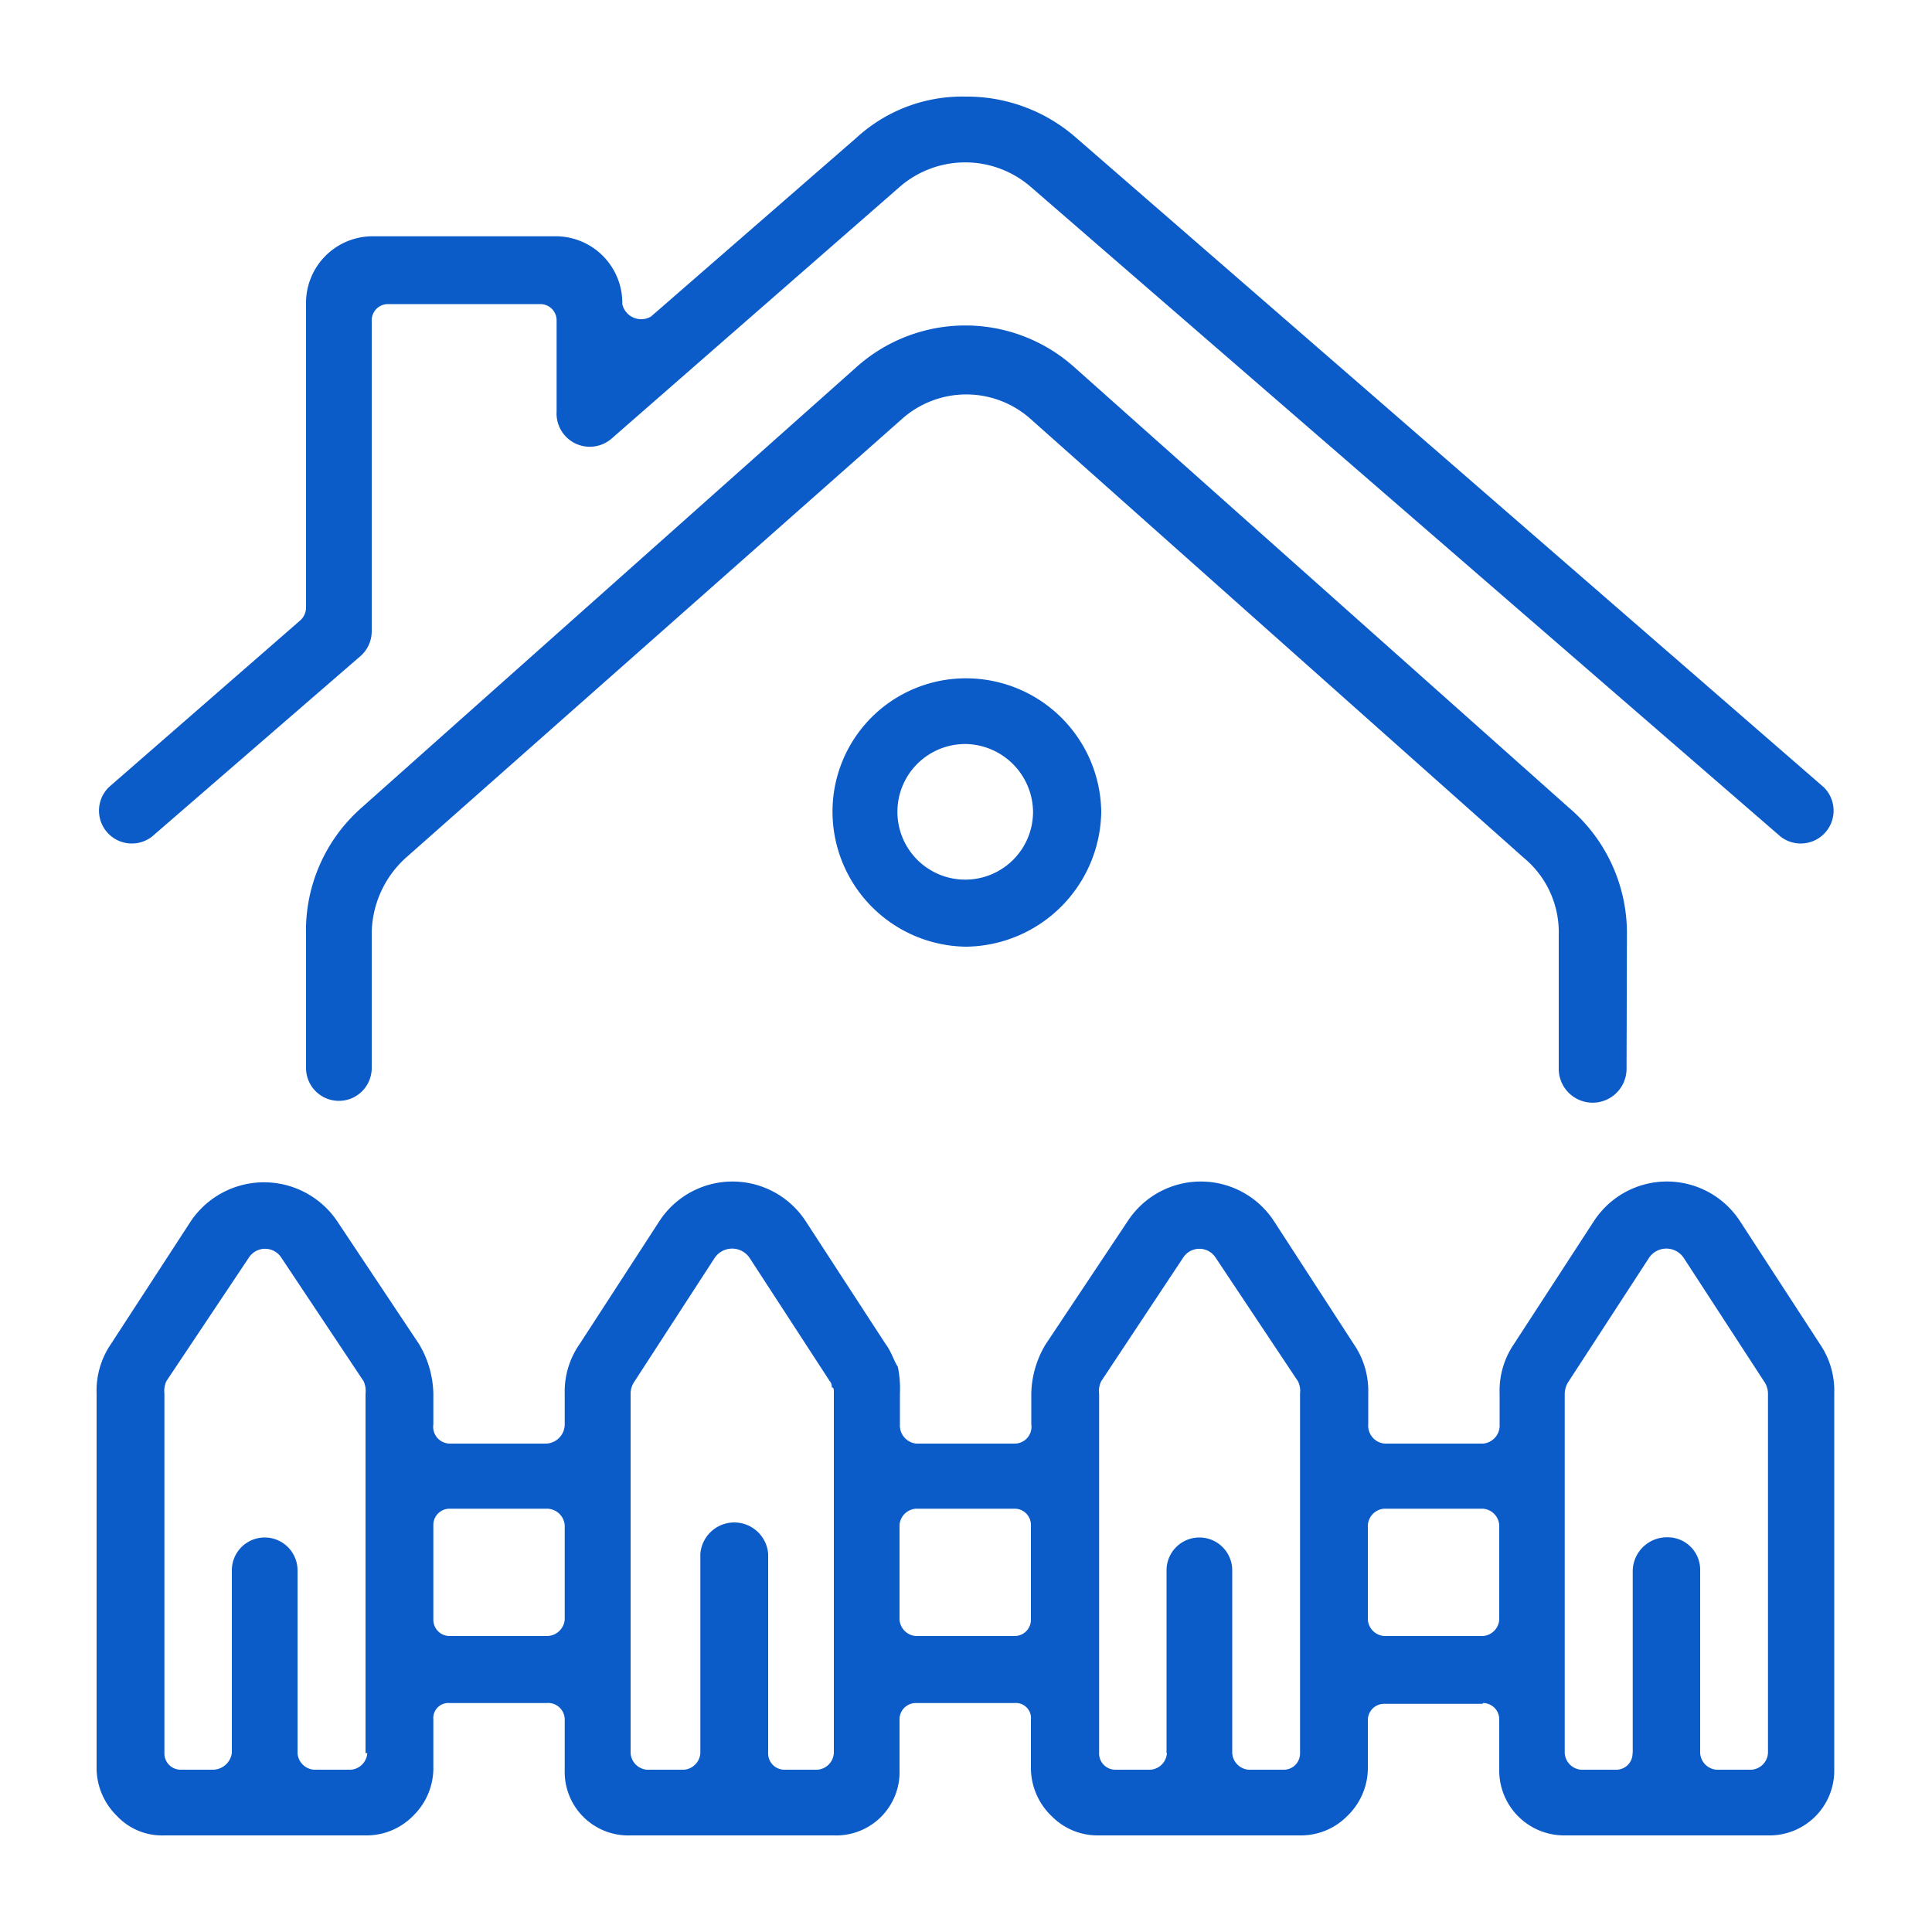 <?xml version="1.0" encoding="UTF-8"?>
<svg xmlns="http://www.w3.org/2000/svg" id="Layer_2" data-name="Layer 2" viewBox="0 0 100 100"  width="100" height="100" fill="#6895cf">
<path fill="#0b5bc9" id="Home_Fence" data-name="Home Fence" d="M50,35.11A7,7,0,0,1,57,42a7.08,7.08,0,0,1-7,7,7,7,0,0,1-6.91-7A6.9,6.9,0,0,1,50,35.11ZM84.51,90.74V81.28a1.77,1.77,0,0,1,1.8-1.71A1.68,1.68,0,0,1,88,81.28v9.46a.92.92,0,0,0,.85.86h1.81a.92.92,0,0,0,.85-.86V72.13a1.11,1.11,0,0,0-.21-.64l-4.15-6.38a1.08,1.08,0,0,0-1.8,0l-4.15,6.38a1.19,1.19,0,0,0-.21.64V90.74a.92.92,0,0,0,.85.86h1.81a.84.84,0,0,0,.85-.86Zm-24.13,0V81.28a1.7,1.7,0,0,1,3.4,0v9.46a.92.92,0,0,0,.85.86h1.81a.84.84,0,0,0,.85-.86V72.13a1.12,1.12,0,0,0-.11-.64l-4.25-6.38a1,1,0,0,0-1.7,0L57,71.49a1.12,1.12,0,0,0-.11.64V90.74a.84.84,0,0,0,.85.86h1.81a.92.92,0,0,0,.85-.86Zm-24.13,0V80.43a1.76,1.76,0,0,1,3.51,0V90.74a.84.84,0,0,0,.85.86h1.7a.92.92,0,0,0,.85-.86V72.13c0-.22,0-.32-.11-.32a.41.41,0,0,0-.1-.32L38.8,65.11a1.09,1.09,0,0,0-1.81,0l-4.14,6.38a1.11,1.11,0,0,0-.21.64V90.74a.92.92,0,0,0,.85.86H35.4a.92.92,0,0,0,.85-.86Zm40.5-2.55h-5.1a.84.84,0,0,0-.85.85V91.6A3.46,3.46,0,0,1,69.73,94a3.36,3.36,0,0,1-2.44,1H56.87a3.33,3.33,0,0,1-2.44-1,3.46,3.46,0,0,1-1.07-2.44V89a.78.78,0,0,0-.85-.85h-5.1a.84.84,0,0,0-.85.85V91.6a3.28,3.28,0,0,1-3.4,3.4H32.64a3.29,3.29,0,0,1-3.41-3.4V89a.86.86,0,0,0-.95-.85h-5a.78.78,0,0,0-.85.85V91.6A3.45,3.45,0,0,1,21.37,94a3.37,3.37,0,0,1-2.45,1H8.51a3.2,3.2,0,0,1-2.45-1A3.49,3.49,0,0,1,5,91.6V72.13a4.28,4.28,0,0,1,.74-2.56l4.15-6.38a4.57,4.57,0,0,1,7.55,0l4.25,6.38a5.21,5.21,0,0,1,.74,2.56v1.59a.87.87,0,0,0,.85,1h5a1,1,0,0,0,.95-1V72.13A4.28,4.28,0,0,1,30,69.57l4.14-6.38a4.52,4.52,0,0,1,7.55,0l4.15,6.38c.32.43.42.86.63,1.17a5.52,5.52,0,0,1,.11,1.39v1.59a.94.94,0,0,0,.85,1h5.1a.87.87,0,0,0,.85-1V72.13a5.11,5.11,0,0,1,.75-2.56l4.25-6.38a4.52,4.52,0,0,1,7.55,0l4.14,6.38a4.28,4.28,0,0,1,.75,2.56v1.59a.93.93,0,0,0,.85,1h5.1a.94.94,0,0,0,.85-1V72.13a4.28,4.28,0,0,1,.74-2.56l4.15-6.38a4.51,4.51,0,0,1,7.54,0l4.15,6.38a4.28,4.28,0,0,1,.74,2.56V91.6a3.35,3.35,0,0,1-3.4,3.4H81a3.36,3.36,0,0,1-3.4-3.4V89a.84.84,0,0,0-.85-.85Zm-5.1-3.51h5.1a.91.91,0,0,0,.85-.85V78.94a.91.91,0,0,0-.85-.85h-5.1a.91.91,0,0,0-.85.85v4.89a.91.91,0,0,0,.85.85Zm-24.24,0h5.1a.84.84,0,0,0,.85-.85V78.94a.84.84,0,0,0-.85-.85h-5.1a.91.91,0,0,0-.85.85v4.89a.91.91,0,0,0,.85.85Zm-24.13,0h5a.93.93,0,0,0,.95-.85V78.94a.93.93,0,0,0-.95-.85h-5a.84.84,0,0,0-.85.85v4.89a.84.84,0,0,0,.85.85Zm-4.36,6.06V72.13a1.22,1.22,0,0,0-.1-.64l-4.25-6.38a1,1,0,0,0-1.7,0L8.61,71.49a1.22,1.22,0,0,0-.1.64V90.74a.84.84,0,0,0,.85.86H11a1,1,0,0,0,1-.86V81.28a1.7,1.7,0,0,1,3.4,0v9.46a.92.92,0,0,0,.85.86h1.91a.92.92,0,0,0,.85-.86ZM84.19,55.32a1.75,1.75,0,0,1-3.51,0V48.4a5,5,0,0,0-1.81-4L53.36,21.7a5,5,0,0,0-6.69,0L21.05,44.36a5.34,5.34,0,0,0-1.81,4v6.92a1.7,1.7,0,1,1-3.4,0V48.4a8.47,8.47,0,0,1,2.87-6.59L44.33,19A8.45,8.45,0,0,1,55.6,19L81.21,41.81a8.53,8.53,0,0,1,3,6.59Zm10.2-14.58a1.7,1.7,0,0,1-2.23,2.56L53.36,9.68a5.17,5.17,0,0,0-6.8,0l-14.88,13a1.72,1.72,0,0,1-2.87-1.38V16.6a.84.84,0,0,0-.85-.86H20.09a.84.84,0,0,0-.85.86V32.66A1.71,1.71,0,0,1,18.61,34L7.87,43.3a1.7,1.7,0,0,1-2.23-2.56l9.88-8.61a.91.91,0,0,0,.32-.64V15.74a3.45,3.45,0,0,1,3.4-3.51h9.57a3.45,3.45,0,0,1,3.4,3.51,1,1,0,0,0,1.49.64L44.33,7.13A8.1,8.1,0,0,1,50,5,8.56,8.56,0,0,1,55.7,7.13ZM50,38.51A3.51,3.51,0,1,0,53.47,42,3.55,3.55,0,0,0,50,38.51Z"/>
</svg>
